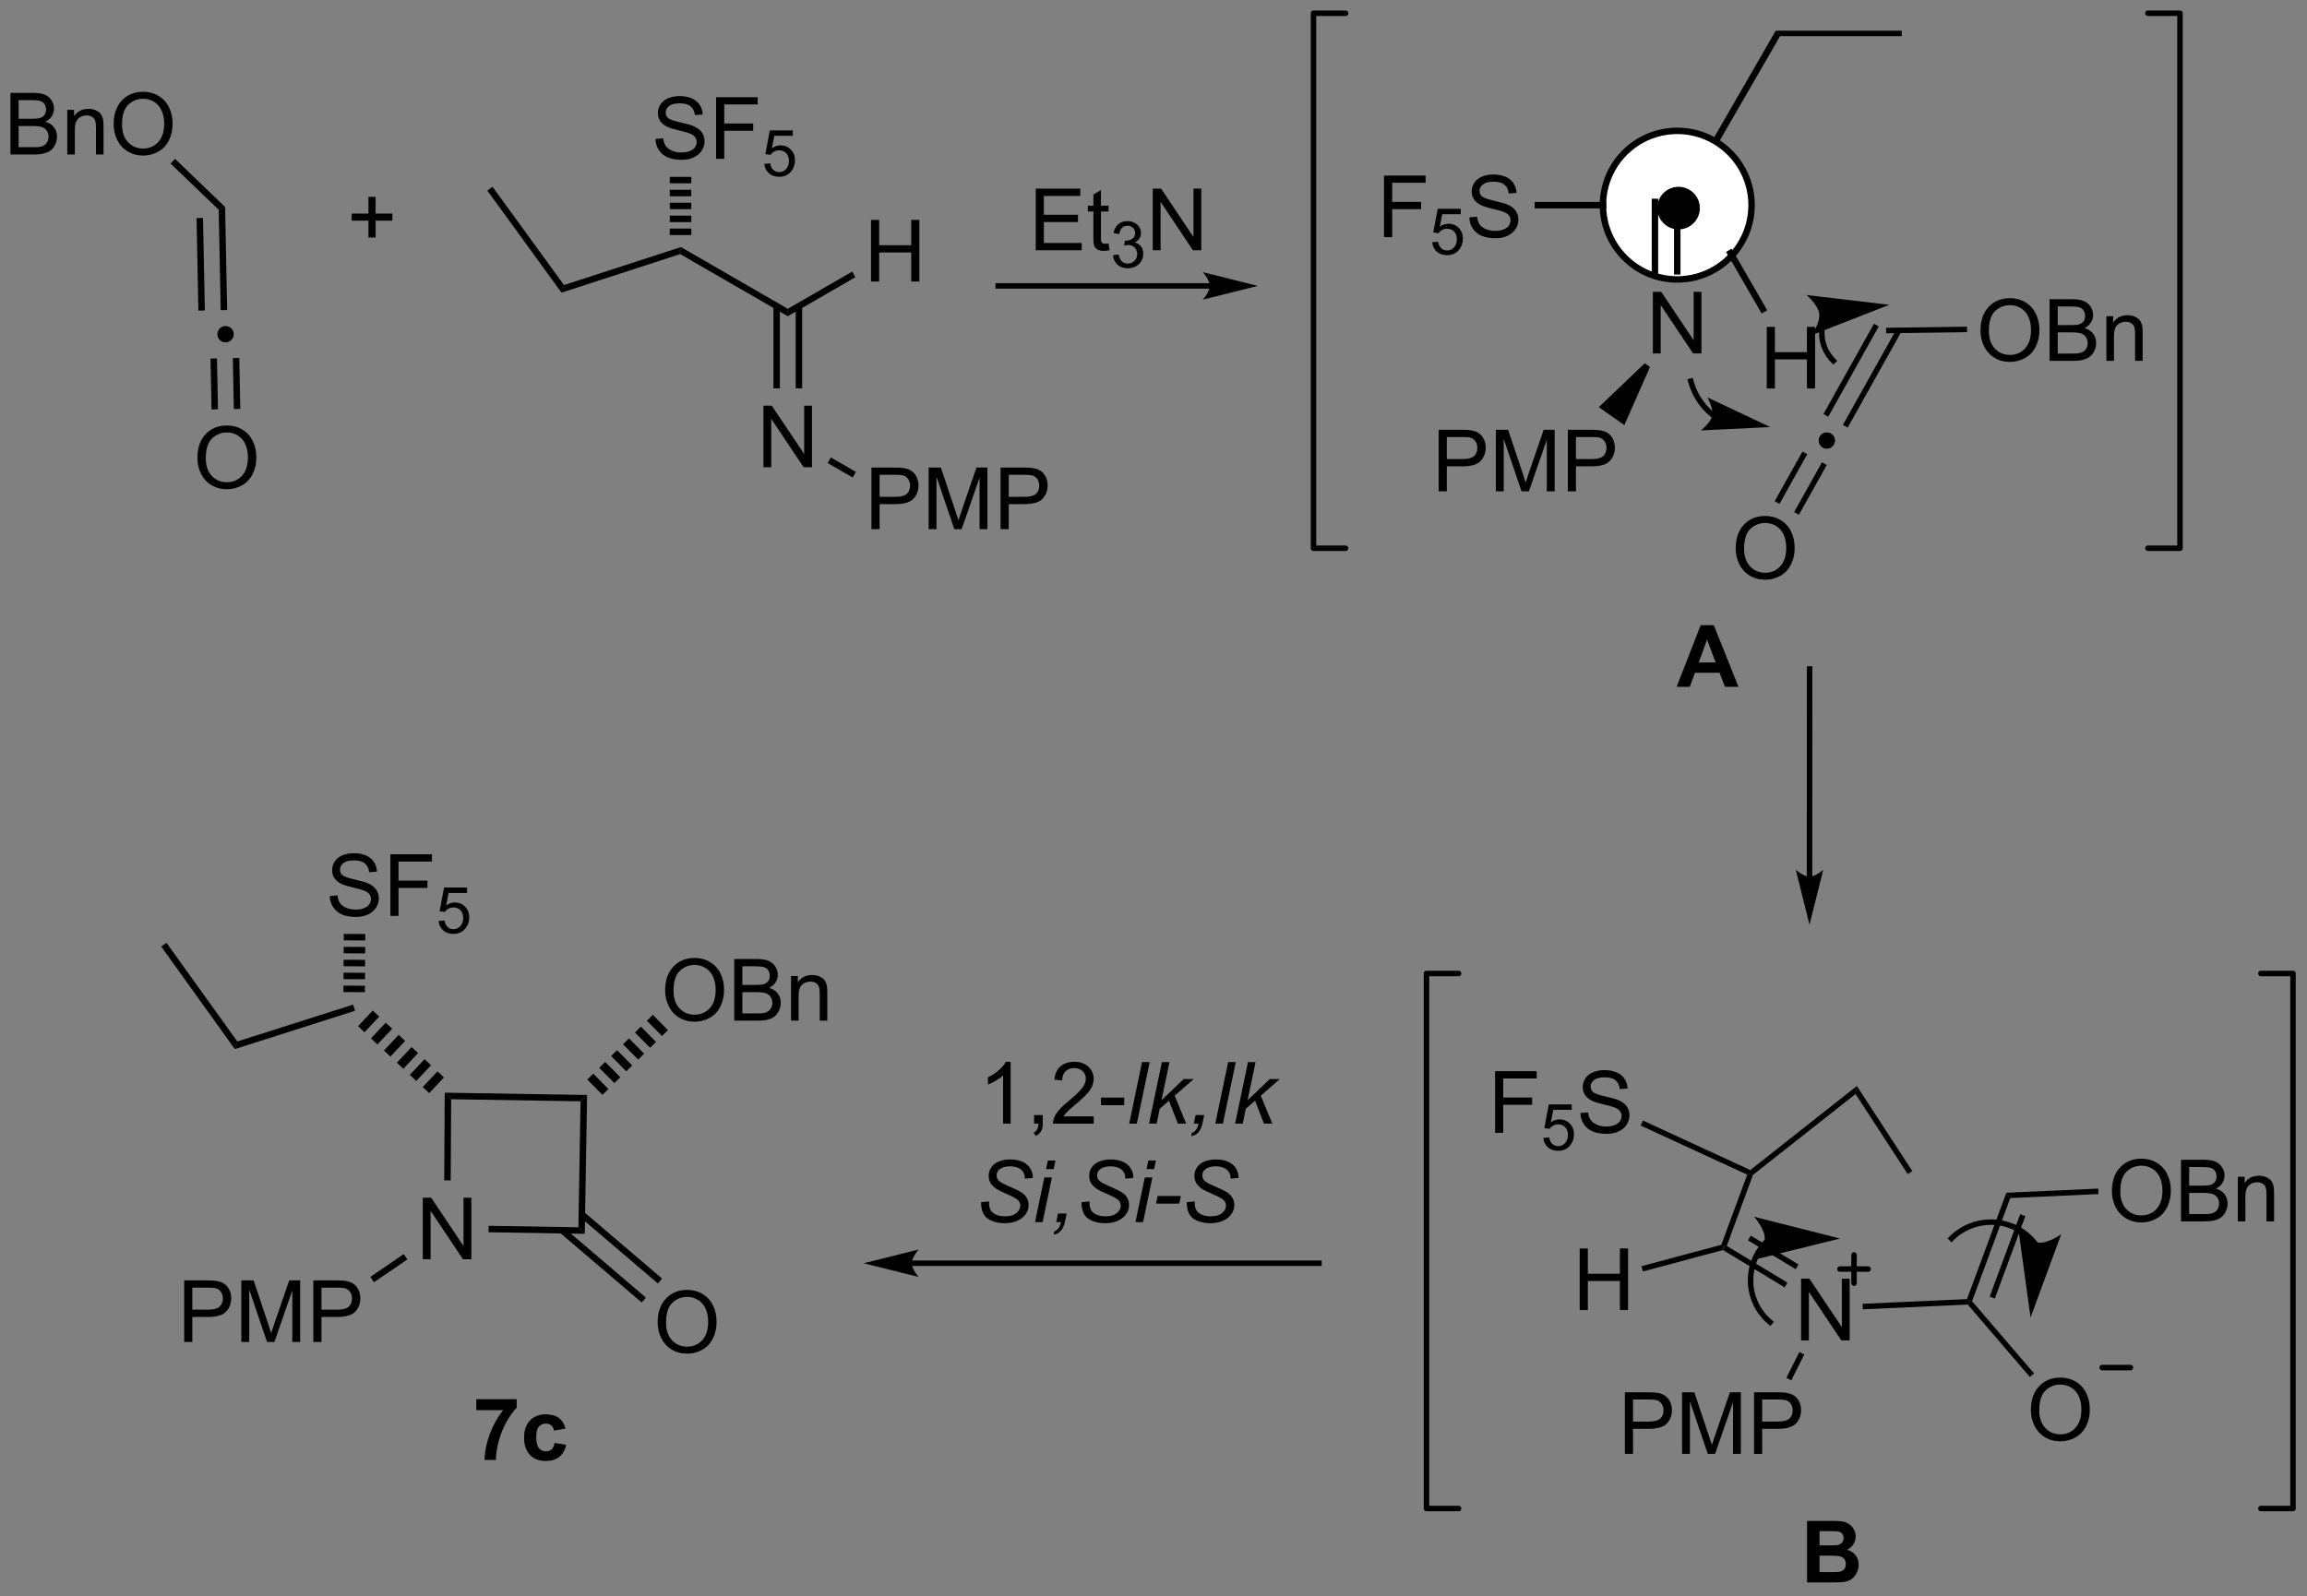 <?xml version="1.0" encoding="UTF-8"?>
<!DOCTYPE svg PUBLIC '-//W3C//DTD SVG 1.0//EN'
          'http://www.w3.org/TR/2001/REC-SVG-20010904/DTD/svg10.dtd'>
<svg stroke-dasharray="none" shape-rendering="auto" xmlns="http://www.w3.org/2000/svg" font-family="'Dialog'" text-rendering="auto" width="588" fill-opacity="1" color-interpolation="auto" color-rendering="auto" preserveAspectRatio="xMidYMid meet" font-size="12px" viewBox="0 0 588 407" fill="black" xmlns:xlink="http://www.w3.org/1999/xlink" stroke="black" image-rendering="auto" stroke-miterlimit="10" stroke-linecap="square" stroke-linejoin="miter" font-style="normal" stroke-width="1" height="407" stroke-dashoffset="0" font-weight="normal" stroke-opacity="1"
><rect x="0" y="0" width="588" height="407" fill="#808080" stroke="none"/><!--Generated by the Batik Graphics2D SVG Generator--><defs id="genericDefs"
  /><g
  ><defs id="defs1"
    ><clipPath clipPathUnits="userSpaceOnUse" id="clipPath1"
      ><path d="M2.109 0.633 L222.527 0.633 L222.527 152.921 L2.109 152.921 L2.109 0.633 Z"
      /></clipPath
      ><clipPath clipPathUnits="userSpaceOnUse" id="clipPath2"
      ><path d="M27.489 125.018 L27.489 273.072 L241.778 273.072 L241.778 125.018 Z"
      /></clipPath
    ></defs
    ><g transform="scale(2.667,2.667) translate(-2.109,-0.633) matrix(1.029,0,0,1.029,-26.166,-127.96)"
    ><path d="M194.75 249.488 L194.75 243.761 L195.528 243.761 L198.536 248.256 L198.536 243.761 L199.263 243.761 L199.263 249.488 L198.484 249.488 L195.476 244.988 L195.476 249.488 L194.75 249.488 Z" stroke="none" clip-path="url(#clipPath2)"
    /></g
    ><g transform="matrix(2.743,0,0,2.743,-75.4,-342.915)"
    ><path d="M223.724 235.746 Q223.724 234.319 224.489 233.514 Q225.255 232.707 226.466 232.707 Q227.257 232.707 227.893 233.087 Q228.531 233.465 228.864 234.142 Q229.2 234.819 229.2 235.678 Q229.2 236.551 228.849 237.238 Q228.497 237.926 227.851 238.28 Q227.208 238.634 226.461 238.634 Q225.653 238.634 225.015 238.243 Q224.38 237.85 224.052 237.176 Q223.724 236.499 223.724 235.746 ZM224.505 235.756 Q224.505 236.793 225.06 237.389 Q225.617 237.983 226.458 237.983 Q227.312 237.983 227.864 237.381 Q228.419 236.78 228.419 235.676 Q228.419 234.975 228.182 234.454 Q227.945 233.934 227.489 233.647 Q227.036 233.358 226.468 233.358 Q225.664 233.358 225.083 233.913 Q224.505 234.465 224.505 235.756 ZM230.144 238.535 L230.144 232.809 L232.293 232.809 Q232.949 232.809 233.345 232.983 Q233.743 233.155 233.967 233.517 Q234.191 233.879 234.191 234.272 Q234.191 234.639 233.991 234.965 Q233.793 235.288 233.392 235.488 Q233.91 235.639 234.189 236.006 Q234.47 236.374 234.47 236.874 Q234.47 237.277 234.298 237.624 Q234.129 237.967 233.879 238.155 Q233.629 238.342 233.251 238.439 Q232.876 238.535 232.329 238.535 L230.144 238.535 ZM230.902 235.215 L232.142 235.215 Q232.644 235.215 232.863 235.147 Q233.152 235.061 233.298 234.863 Q233.446 234.663 233.446 234.363 Q233.446 234.077 233.308 233.861 Q233.173 233.644 232.918 233.564 Q232.665 233.483 232.048 233.483 L230.902 233.483 L230.902 235.215 ZM230.902 237.858 L232.329 237.858 Q232.696 237.858 232.845 237.832 Q233.105 237.785 233.28 237.676 Q233.457 237.566 233.569 237.358 Q233.683 237.147 233.683 236.874 Q233.683 236.553 233.519 236.319 Q233.355 236.082 233.064 235.986 Q232.774 235.889 232.227 235.889 L230.902 235.889 L230.902 237.858 ZM235.423 238.535 L235.423 234.387 L236.056 234.387 L236.056 234.975 Q236.511 234.293 237.376 234.293 Q237.751 234.293 238.064 234.428 Q238.379 234.561 238.535 234.78 Q238.691 234.999 238.754 235.301 Q238.793 235.496 238.793 235.983 L238.793 238.535 L238.089 238.535 L238.089 236.012 Q238.089 235.582 238.006 235.368 Q237.925 235.155 237.717 235.03 Q237.509 234.902 237.227 234.902 Q236.777 234.902 236.452 235.189 Q236.126 235.473 236.126 236.269 L236.126 238.535 L235.423 238.535 Z" stroke="none" clip-path="url(#clipPath2)"
    /></g
    ><g transform="matrix(2.743,0,0,2.743,-75.4,-342.915)"
    ><path d="M216.194 256.091 Q216.194 254.664 216.959 253.859 Q217.725 253.052 218.936 253.052 Q219.727 253.052 220.363 253.432 Q221.001 253.81 221.334 254.487 Q221.67 255.164 221.67 256.023 Q221.67 256.895 221.319 257.583 Q220.967 258.27 220.321 258.625 Q219.678 258.979 218.931 258.979 Q218.123 258.979 217.485 258.588 Q216.85 258.195 216.522 257.52 Q216.194 256.843 216.194 256.091 ZM216.975 256.101 Q216.975 257.138 217.53 257.734 Q218.087 258.328 218.928 258.328 Q219.782 258.328 220.334 257.726 Q220.889 257.125 220.889 256.02 Q220.889 255.32 220.652 254.799 Q220.415 254.278 219.959 253.992 Q219.506 253.703 218.938 253.703 Q218.134 253.703 217.553 254.257 Q216.975 254.81 216.975 256.101 Z" stroke="none" clip-path="url(#clipPath2)"
    /></g
    ><g transform="matrix(2.743,0,0,2.743,-75.4,-342.915)"
    ><path d="M166.41 230.302 L166.41 224.575 L170.274 224.575 L170.274 225.25 L167.167 225.25 L167.167 227.023 L169.855 227.023 L169.855 227.7 L167.167 227.7 L167.167 230.302 L166.41 230.302 Z" stroke="none" clip-path="url(#clipPath2)"
    /></g
    ><g transform="matrix(2.743,0,0,2.743,-75.4,-342.915)"
    ><path d="M170.89 230.777 L171.443 230.73 Q171.505 231.134 171.728 231.337 Q171.953 231.541 172.269 231.541 Q172.65 231.541 172.914 231.254 Q173.177 230.966 173.177 230.492 Q173.177 230.041 172.923 229.781 Q172.671 229.519 172.261 229.519 Q172.005 229.519 171.8 229.636 Q171.595 229.751 171.478 229.935 L170.984 229.871 L171.4 227.666 L173.535 227.666 L173.535 228.169 L171.822 228.169 L171.589 229.324 Q171.976 229.054 172.402 229.054 Q172.964 229.054 173.351 229.445 Q173.738 229.833 173.738 230.445 Q173.738 231.029 173.398 231.453 Q172.984 231.976 172.269 231.976 Q171.683 231.976 171.312 231.648 Q170.943 231.318 170.89 230.777 Z" stroke="none" clip-path="url(#clipPath2)"
    /></g
    ><g transform="matrix(2.743,0,0,2.743,-75.4,-342.915)"
    ><path d="M174.337 228.461 L175.053 228.398 Q175.102 228.828 175.287 229.104 Q175.475 229.38 175.865 229.549 Q176.256 229.719 176.743 229.719 Q177.178 229.719 177.508 229.591 Q177.842 229.461 178.003 229.237 Q178.165 229.013 178.165 228.747 Q178.165 228.476 178.008 228.276 Q177.852 228.075 177.493 227.937 Q177.263 227.849 176.475 227.659 Q175.685 227.469 175.368 227.302 Q174.959 227.086 174.756 226.768 Q174.555 226.45 174.555 226.054 Q174.555 225.622 174.8 225.244 Q175.047 224.867 175.519 224.672 Q175.993 224.476 176.571 224.476 Q177.209 224.476 177.693 224.682 Q178.18 224.888 178.441 225.286 Q178.704 225.685 178.725 226.187 L177.998 226.242 Q177.938 225.7 177.6 225.424 Q177.263 225.146 176.602 225.146 Q175.915 225.146 175.6 225.398 Q175.287 225.648 175.287 226.005 Q175.287 226.312 175.508 226.513 Q175.727 226.711 176.652 226.922 Q177.576 227.13 177.92 227.286 Q178.42 227.515 178.657 227.869 Q178.896 228.224 178.896 228.685 Q178.896 229.14 178.633 229.547 Q178.373 229.95 177.881 230.177 Q177.391 230.401 176.779 230.401 Q176 230.401 175.475 230.174 Q174.951 229.945 174.652 229.492 Q174.352 229.036 174.337 228.461 Z" stroke="none" clip-path="url(#clipPath2)"
    /></g
    ><g transform="matrix(2.743,0,0,2.743,-75.4,-342.915)"
    ><path d="M178.47 260.145 L178.47 254.419 L180.631 254.419 Q181.202 254.419 181.501 254.473 Q181.923 254.544 182.207 254.742 Q182.494 254.937 182.668 255.294 Q182.843 255.648 182.843 256.075 Q182.843 256.804 182.376 257.312 Q181.913 257.817 180.697 257.817 L179.228 257.817 L179.228 260.145 L178.47 260.145 ZM179.228 257.14 L180.71 257.14 Q181.444 257.14 181.751 256.867 Q182.061 256.593 182.061 256.098 Q182.061 255.739 181.879 255.484 Q181.697 255.226 181.4 255.145 Q181.21 255.093 180.694 255.093 L179.228 255.093 L179.228 257.14 ZM183.783 260.145 L183.783 254.419 L184.923 254.419 L186.28 258.473 Q186.468 259.038 186.553 259.32 Q186.65 259.007 186.858 258.403 L188.228 254.419 L189.249 254.419 L189.249 260.145 L188.517 260.145 L188.517 255.351 L186.853 260.145 L186.171 260.145 L184.514 255.27 L184.514 260.145 L183.783 260.145 ZM190.47 260.145 L190.47 254.419 L192.631 254.419 Q193.202 254.419 193.501 254.473 Q193.923 254.544 194.207 254.742 Q194.494 254.937 194.668 255.294 Q194.843 255.648 194.843 256.075 Q194.843 256.804 194.376 257.312 Q193.913 257.817 192.697 257.817 L191.228 257.817 L191.228 260.145 L190.47 260.145 ZM191.228 257.14 L192.71 257.14 Q193.444 257.14 193.751 256.867 Q194.061 256.593 194.061 256.098 Q194.061 255.739 193.879 255.484 Q193.697 255.226 193.4 255.145 Q193.21 255.093 192.694 255.093 L191.228 255.093 L191.228 257.14 Z" stroke="none" clip-path="url(#clipPath2)"
    /></g
    ><g transform="matrix(2.743,0,0,2.743,-75.4,-342.915)"
    ><path d="M200.581 246.707 L200.558 246.197 L210.259 245.758 L210.44 246.005 L210.327 246.266 Z" stroke="none" clip-path="url(#clipPath2)"
    /></g
    ><g transform="matrix(2.743,0,0,2.743,-75.4,-342.915)"
    ><path d="M193.578 244.232 L193.314 244.669 L187.584 241.199 L187.624 240.924 L187.936 240.815 ZM194.602 242.542 L190.175 239.861 L189.911 240.297 L194.338 242.978 Z" stroke="none" clip-path="url(#clipPath2)"
    /></g
    ><g transform="matrix(2.743,0,0,2.743,-75.4,-342.915)"
    ><path d="M194.684 250.677 L195.139 250.906 L193.929 253.31 L193.474 253.08 Z" stroke="none" clip-path="url(#clipPath2)"
    /></g
    ><g transform="matrix(2.743,0,0,2.743,-75.4,-342.915)"
    ><path d="M210.731 245.953 L210.44 246.005 L210.259 245.758 L213.917 235.873 L214.278 236.367 ZM212.846 245.705 L215.679 238.047 L215.201 237.87 L212.367 245.528 Z" stroke="none" clip-path="url(#clipPath2)"
    /></g
    ><g transform="matrix(2.743,0,0,2.743,-75.4,-342.915)"
    ><path d="M210.327 246.266 L210.44 246.005 L210.731 245.953 L216.489 252.666 L216.102 252.999 Z" stroke="none" clip-path="url(#clipPath2)"
    /></g
    ><g transform="matrix(2.743,0,0,2.743,-75.4,-342.915)"
    ><path d="M187.936 240.815 L187.624 240.924 L187.43 240.712 L189.838 234.194 L190.159 234.061 L190.374 234.216 Z" stroke="none" clip-path="url(#clipPath2)"
    /></g
    ><g transform="matrix(2.743,0,0,2.743,-75.4,-342.915)"
    ><path d="M214.278 236.367 L213.917 235.873 L222.459 235.486 L222.482 235.996 Z" stroke="none" clip-path="url(#clipPath2)"
    /></g
    ><g transform="matrix(2.743,0,0,2.743,-75.4,-342.915)"
    ><path d="M190.374 234.216 L190.159 234.061 L190.124 233.763 L200.026 225.95 L199.903 226.697 Z" stroke="none" clip-path="url(#clipPath2)"
    /></g
    ><g transform="matrix(2.743,0,0,2.743,-75.4,-342.915)"
    ><path d="M190.124 233.763 L190.159 234.061 L189.838 234.194 L179.936 229.627 L180.149 229.164 Z" stroke="none" clip-path="url(#clipPath2)"
    /></g
    ><g transform="matrix(2.743,0,0,2.743,-75.4,-342.915)"
    ><path d="M199.903 226.697 L200.026 225.95 L205.178 233.861 L204.75 234.139 Z" stroke="none" clip-path="url(#clipPath2)"
    /></g
    ><g stroke-width="0.51" transform="matrix(2.743,0,0,2.743,-75.4,-342.915)" stroke-linejoin="round" stroke-linecap="round"
    ><path fill="none" d="M222.819 252.124 L225.444 252.124" clip-path="url(#clipPath2)"
    /></g
    ><g stroke-width="0.51" transform="matrix(2.743,0,0,2.743,-75.4,-342.915)" stroke-linejoin="round" stroke-linecap="round"
    ><path fill="none" d="M198.451 242.964 L201.076 242.964 M199.763 241.652 L199.763 244.277" clip-path="url(#clipPath2)"
    /></g
    ><g transform="matrix(2.743,0,0,2.743,-75.4,-342.915)"
    ><path d="M174.273 246.778 L174.273 241.051 L175.03 241.051 L175.03 243.403 L178.007 243.403 L178.007 241.051 L178.765 241.051 L178.765 246.778 L178.007 246.778 L178.007 244.077 L175.03 244.077 L175.03 246.778 L174.273 246.778 Z" stroke="none" clip-path="url(#clipPath2)"
    /></g
    ><g transform="matrix(2.743,0,0,2.743,-75.4,-342.915)"
    ><path d="M187.43 240.712 L187.624 240.924 L187.584 241.199 L180.143 243.193 L180.011 242.7 Z" stroke="none" clip-path="url(#clipPath2)"
    /></g
    ><g transform="matrix(2.743,0,0,2.743,-75.4,-342.915)"
    ><path d="M217.079 240.854 L217.078 240.852 C217.067 240.834 217.055 240.816 217.042 240.797 C216.842 240.494 216.61 240.208 216.344 239.942 C215.282 238.88 213.888 238.346 212.491 238.346 C211.094 238.346 209.7 238.88 208.638 239.942 L208.458 240.122 L208.819 240.483 L208.999 240.303 C209.965 239.337 211.23 238.856 212.491 238.856 C213.753 238.856 215.017 239.337 215.983 240.303 C216.225 240.544 216.435 240.804 216.616 241.078 C216.627 241.095 216.639 241.112 216.65 241.129 L216.651 241.132 L216.79 241.346 L217.218 241.068 L217.079 240.854 ZM216.164 247.467 L219.014 239.729 C219.014 239.729 217.788 240.602 216.918 240.508 C216.048 240.414 215.037 239.298 215.037 239.298 Z" stroke="none" clip-path="url(#clipPath2)"
    /></g
    ><g transform="matrix(2.743,0,0,2.743,-75.4,-342.915)"
    ><path d="M191.821 239.912 L191.82 239.913 L191.816 239.917 L191.803 239.927 C191.769 239.956 191.735 239.985 191.702 240.014 C191.635 240.073 191.569 240.134 191.505 240.197 C191.376 240.322 191.252 240.455 191.135 240.596 C190.192 241.72 189.792 243.123 189.912 244.482 C190.032 245.841 190.671 247.152 191.795 248.095 L191.991 248.258 L192.319 247.868 L192.123 247.704 C191.102 246.848 190.528 245.662 190.42 244.438 C190.312 243.213 190.67 241.945 191.525 240.924 C191.632 240.796 191.744 240.676 191.861 240.562 C191.919 240.506 191.978 240.451 192.039 240.397 C192.069 240.371 192.1 240.345 192.13 240.319 L192.143 240.309 L192.145 240.307 L192.145 240.307 L192.342 240.145 L192.018 239.751 L191.821 239.912 ZM198.469 240.13 L190.476 238.105 C190.476 238.105 191.472 239.233 191.469 240.108 C191.466 240.983 190.463 242.105 190.463 242.105 Z" stroke="none" clip-path="url(#clipPath2)"
    /></g
    ><g stroke-width="0.51" transform="matrix(2.743,0,0,2.743,-75.4,-342.915)" stroke-linejoin="round" stroke-linecap="round"
    ><path fill="none" d="M163.021 215.495 L160.037 215.495 L160.037 265.224 L163.021 265.224" clip-path="url(#clipPath2)"
    /></g
    ><g stroke-width="0.51" transform="matrix(2.743,0,0,2.743,-75.4,-342.915)" stroke-linejoin="round" stroke-linecap="round"
    ><path fill="none" d="M237.567 265.224 L240.551 265.224 L240.551 215.495 L237.567 215.495" clip-path="url(#clipPath2)"
    /></g
    ><g transform="matrix(2.743,0,0,2.743,-75.4,-342.915)"
    ><path d="M112.21 242.681 L150.047 242.681 L150.302 242.681 L150.302 242.171 L150.047 242.171 L112.21 242.171 L111.955 242.171 L111.955 242.681 L112.21 242.681 ZM107.746 242.426 L112.848 243.702 C112.848 243.702 112.21 242.984 112.21 242.426 C112.21 241.868 112.848 241.15 112.848 241.15 Z" stroke="none" clip-path="url(#clipPath2)"
    /></g
    ><g transform="matrix(2.743,0,0,2.743,-75.4,-342.915)"
    ><path d="M66.773 242.059 L66.773 236.333 L67.552 236.333 L70.56 240.827 L70.56 236.333 L71.286 236.333 L71.286 242.059 L70.508 242.059 L67.5 237.559 L67.5 242.059 L66.773 242.059 Z" stroke="none" clip-path="url(#clipPath2)"
    /></g
    ><g transform="matrix(2.743,0,0,2.743,-75.4,-342.915)"
    ><path d="M68.812 226.572 L69.408 227.181 L69.365 234.727 L68.765 234.723 Z" stroke="none" clip-path="url(#clipPath2)"
    /></g
    ><g transform="matrix(2.743,0,0,2.743,-75.4,-342.915)"
    ><path d="M44.602 249.747 L44.602 244.02 L46.763 244.02 Q47.334 244.02 47.633 244.075 Q48.055 244.145 48.339 244.343 Q48.625 244.538 48.8 244.895 Q48.974 245.249 48.974 245.676 Q48.974 246.405 48.508 246.913 Q48.045 247.418 46.828 247.418 L45.36 247.418 L45.36 249.747 L44.602 249.747 ZM45.36 246.741 L46.842 246.741 Q47.576 246.741 47.883 246.468 Q48.193 246.195 48.193 245.7 Q48.193 245.34 48.011 245.085 Q47.828 244.827 47.532 244.747 Q47.342 244.695 46.826 244.695 L45.36 244.695 L45.36 246.741 ZM49.914 249.747 L49.914 244.02 L51.055 244.02 L52.412 248.075 Q52.599 248.64 52.685 248.921 Q52.782 248.609 52.99 248.004 L54.36 244.02 L55.381 244.02 L55.381 249.747 L54.649 249.747 L54.649 244.952 L52.985 249.747 L52.303 249.747 L50.646 244.872 L50.646 249.747 L49.914 249.747 ZM56.602 249.747 L56.602 244.02 L58.763 244.02 Q59.334 244.02 59.633 244.075 Q60.055 244.145 60.339 244.343 Q60.625 244.538 60.8 244.895 Q60.974 245.249 60.974 245.676 Q60.974 246.405 60.508 246.913 Q60.045 247.418 58.828 247.418 L57.36 247.418 L57.36 249.747 L56.602 249.747 ZM57.36 246.741 L58.842 246.741 Q59.576 246.741 59.883 246.468 Q60.193 246.195 60.193 245.7 Q60.193 245.34 60.011 245.085 Q59.828 244.827 59.532 244.747 Q59.342 244.695 58.826 244.695 L57.36 244.695 L57.36 246.741 Z" stroke="none" clip-path="url(#clipPath2)"
    /></g
    ><g transform="matrix(2.743,0,0,2.743,-75.4,-342.915)"
    ><path d="M65.004 241.576 L65.342 242.072 L62.236 244.193 L61.897 243.698 Z" stroke="none" clip-path="url(#clipPath2)"
    /></g
    ><g transform="matrix(2.743,0,0,2.743,-75.4,-342.915)"
    ><path d="M58.128 208.299 L58.844 208.237 Q58.894 208.667 59.079 208.943 Q59.266 209.219 59.657 209.388 Q60.047 209.557 60.534 209.557 Q60.969 209.557 61.3 209.43 Q61.633 209.299 61.795 209.075 Q61.956 208.851 61.956 208.586 Q61.956 208.315 61.8 208.114 Q61.644 207.914 61.284 207.776 Q61.055 207.687 60.266 207.497 Q59.477 207.307 59.159 207.141 Q58.751 206.924 58.547 206.607 Q58.347 206.289 58.347 205.893 Q58.347 205.461 58.592 205.083 Q58.839 204.706 59.31 204.51 Q59.784 204.315 60.362 204.315 Q61.001 204.315 61.485 204.521 Q61.972 204.726 62.232 205.125 Q62.495 205.523 62.516 206.026 L61.79 206.081 Q61.73 205.539 61.391 205.263 Q61.055 204.984 60.394 204.984 Q59.706 204.984 59.391 205.237 Q59.079 205.487 59.079 205.844 Q59.079 206.151 59.3 206.351 Q59.519 206.549 60.443 206.76 Q61.368 206.969 61.712 207.125 Q62.212 207.354 62.449 207.708 Q62.688 208.062 62.688 208.523 Q62.688 208.979 62.425 209.385 Q62.165 209.789 61.672 210.016 Q61.183 210.239 60.571 210.239 Q59.792 210.239 59.266 210.013 Q58.743 209.784 58.443 209.331 Q58.144 208.875 58.128 208.299 ZM63.761 210.141 L63.761 204.414 L67.626 204.414 L67.626 205.088 L64.519 205.088 L64.519 206.862 L67.206 206.862 L67.206 207.539 L64.519 207.539 L64.519 210.141 L63.761 210.141 Z" stroke="none" clip-path="url(#clipPath2)"
    /></g
    ><g transform="matrix(2.743,0,0,2.743,-75.4,-342.915)"
    ><path d="M68.241 210.615 L68.794 210.569 Q68.857 210.973 69.079 211.176 Q69.304 211.379 69.62 211.379 Q70.001 211.379 70.265 211.092 Q70.528 210.805 70.528 210.33 Q70.528 209.879 70.275 209.619 Q70.023 209.358 69.612 209.358 Q69.357 209.358 69.152 209.475 Q68.947 209.59 68.829 209.774 L68.335 209.709 L68.751 207.504 L70.886 207.504 L70.886 208.008 L69.173 208.008 L68.941 209.162 Q69.327 208.893 69.753 208.893 Q70.316 208.893 70.702 209.284 Q71.089 209.672 71.089 210.284 Q71.089 210.867 70.749 211.291 Q70.335 211.815 69.62 211.815 Q69.034 211.815 68.663 211.487 Q68.294 211.156 68.241 210.615 Z" stroke="none" clip-path="url(#clipPath2)"
    /></g
    ><g transform="matrix(2.743,0,0,2.743,-75.4,-342.915)"
    ><path d="M59.398 217.222 L59.401 216.622 L61.401 216.633 L61.398 217.234 ZM59.405 216.021 L59.408 215.42 L61.408 215.432 L61.405 216.032 ZM59.412 214.819 L59.415 214.218 L61.415 214.23 L61.412 214.831 ZM59.419 213.618 L59.422 213.017 L61.422 213.028 L61.419 213.629 ZM59.426 212.416 L59.429 211.815 L61.429 211.827 L61.426 212.427 Z" stroke="none" clip-path="url(#clipPath2)"
    /></g
    ><g transform="matrix(2.743,0,0,2.743,-75.4,-342.915)"
    ><path d="M42.469 212.992 L42.957 212.642 L49.54 221.815 L49.307 222.519 Z" stroke="none" clip-path="url(#clipPath2)"
    /></g
    ><g transform="matrix(2.743,0,0,2.743,-75.4,-342.915)"
    ><path d="M49.307 222.519 L49.54 221.815 L60.298 218.388 L60.481 218.96 Z" stroke="none" clip-path="url(#clipPath2)"
    /></g
    ><g transform="matrix(2.743,0,0,2.743,-75.4,-342.915)"
    ><path d="M67.372 226.614 L66.771 226.049 L68.141 224.592 L68.742 225.158 ZM66.169 225.483 L65.568 224.918 L66.938 223.461 L67.54 224.026 ZM64.967 224.352 L64.365 223.786 L65.736 222.33 L66.337 222.895 ZM63.764 223.221 L63.163 222.655 L64.533 221.198 L65.134 221.764 ZM62.561 222.09 L61.96 221.524 L63.33 220.067 L63.932 220.633 ZM61.359 220.958 L60.757 220.393 L62.128 218.936 L62.729 219.502 Z" stroke="none" clip-path="url(#clipPath2)"
    /></g
    ><g transform="matrix(2.743,0,0,2.743,-75.4,-342.915)"
    ><path d="M81.432 227.377 L82.042 226.787 L81.823 239.693 L81.233 239.084 Z" stroke="none" clip-path="url(#clipPath2)"
    /></g
    ><g transform="matrix(2.743,0,0,2.743,-75.4,-342.915)"
    ><path d="M88.596 247.942 Q88.596 246.515 89.362 245.711 Q90.127 244.903 91.338 244.903 Q92.13 244.903 92.765 245.284 Q93.403 245.661 93.737 246.338 Q94.073 247.015 94.073 247.875 Q94.073 248.747 93.721 249.435 Q93.369 250.122 92.724 250.476 Q92.08 250.83 91.333 250.83 Q90.526 250.83 89.888 250.44 Q89.252 250.047 88.924 249.372 Q88.596 248.695 88.596 247.942 ZM89.377 247.953 Q89.377 248.989 89.932 249.586 Q90.489 250.179 91.33 250.179 Q92.184 250.179 92.737 249.578 Q93.291 248.976 93.291 247.872 Q93.291 247.172 93.054 246.651 Q92.817 246.13 92.362 245.843 Q91.908 245.554 91.341 245.554 Q90.536 245.554 89.955 246.109 Q89.377 246.661 89.377 247.953 Z" stroke="none" clip-path="url(#clipPath2)"
    /></g
    ><g transform="matrix(2.743,0,0,2.743,-75.4,-342.915)"
    ><path d="M79.512 239.587 L87.114 246.075 L87.503 245.619 L79.901 239.131 ZM81.359 238.113 L88.62 244.31 L89.01 243.854 L81.748 237.657 Z" stroke="none" clip-path="url(#clipPath2)"
    /></g
    ><g transform="matrix(2.743,0,0,2.743,-75.4,-342.915)"
    ><path d="M89.291 217.09 Q89.291 215.663 90.057 214.858 Q90.822 214.051 92.033 214.051 Q92.825 214.051 93.46 214.431 Q94.098 214.808 94.432 215.486 Q94.768 216.163 94.768 217.022 Q94.768 217.894 94.416 218.582 Q94.065 219.269 93.419 219.624 Q92.775 219.978 92.028 219.978 Q91.221 219.978 90.583 219.587 Q89.947 219.194 89.619 218.519 Q89.291 217.842 89.291 217.09 ZM90.072 217.1 Q90.072 218.137 90.627 218.733 Q91.184 219.327 92.025 219.327 Q92.88 219.327 93.432 218.725 Q93.986 218.124 93.986 217.019 Q93.986 216.319 93.749 215.798 Q93.513 215.277 93.057 214.991 Q92.604 214.702 92.036 214.702 Q91.231 214.702 90.65 215.256 Q90.072 215.808 90.072 217.1 ZM95.712 219.879 L95.712 214.152 L97.86 214.152 Q98.516 214.152 98.912 214.327 Q99.311 214.499 99.535 214.861 Q99.759 215.222 99.759 215.616 Q99.759 215.983 99.558 216.308 Q99.36 216.631 98.959 216.832 Q99.477 216.983 99.756 217.35 Q100.037 217.717 100.037 218.217 Q100.037 218.621 99.865 218.967 Q99.696 219.311 99.446 219.499 Q99.196 219.686 98.819 219.782 Q98.444 219.879 97.897 219.879 L95.712 219.879 ZM96.469 216.558 L97.709 216.558 Q98.212 216.558 98.43 216.491 Q98.719 216.405 98.865 216.207 Q99.014 216.006 99.014 215.707 Q99.014 215.42 98.876 215.204 Q98.74 214.988 98.485 214.907 Q98.233 214.827 97.615 214.827 L96.469 214.827 L96.469 216.558 ZM96.469 219.202 L97.897 219.202 Q98.264 219.202 98.412 219.176 Q98.673 219.129 98.847 219.019 Q99.024 218.91 99.136 218.702 Q99.251 218.491 99.251 218.217 Q99.251 217.897 99.087 217.663 Q98.923 217.426 98.631 217.329 Q98.342 217.233 97.795 217.233 L96.469 217.233 L96.469 219.202 ZM100.99 219.879 L100.99 215.73 L101.623 215.73 L101.623 216.319 Q102.079 215.637 102.944 215.637 Q103.319 215.637 103.631 215.772 Q103.946 215.905 104.102 216.124 Q104.259 216.342 104.321 216.644 Q104.36 216.84 104.36 217.327 L104.36 219.879 L103.657 219.879 L103.657 217.355 Q103.657 216.926 103.574 216.712 Q103.493 216.499 103.285 216.374 Q103.076 216.246 102.795 216.246 Q102.344 216.246 102.019 216.532 Q101.694 216.816 101.694 217.613 L101.694 219.879 L100.99 219.879 Z" stroke="none" clip-path="url(#clipPath2)"
    /></g
    ><g transform="matrix(2.743,0,0,2.743,-75.4,-342.915)"
    ><path d="M82.042 226.787 L81.432 227.377 L69.408 227.181 L68.812 226.572 Z" stroke="none" clip-path="url(#clipPath2)"
    /></g
    ><g transform="matrix(2.743,0,0,2.743,-75.4,-342.915)"
    ><path d="M82.061 225.355 L82.614 224.808 L84.021 226.23 L83.468 226.777 ZM83.167 224.261 L83.721 223.714 L85.127 225.136 L84.574 225.683 ZM84.273 223.167 L84.826 222.62 L86.233 224.042 L85.68 224.589 ZM85.38 222.073 L85.933 221.526 L87.339 222.948 L86.786 223.495 ZM86.486 220.979 L87.039 220.432 L88.445 221.854 L87.892 222.401 ZM87.592 219.885 L88.145 219.338 L89.551 220.76 L88.998 221.307 Z" stroke="none" clip-path="url(#clipPath2)"
    /></g
    ><g transform="matrix(2.743,0,0,2.743,-75.4,-342.915)"
    ><path d="M81.233 239.084 L81.823 239.693 L72.884 239.547 L72.894 238.947 Z" stroke="none" clip-path="url(#clipPath2)"
    /></g
    ><g transform="matrix(2.743,0,0,2.743,-75.4,-342.915)"
    ><path d="M71.744 256.082 L71.744 255.064 L75.497 255.064 L75.497 255.86 Q75.033 256.316 74.552 257.173 Q74.072 258.027 73.82 258.991 Q73.567 259.954 73.572 260.712 L72.513 260.712 Q72.541 259.524 73.002 258.29 Q73.466 257.056 74.239 256.082 L71.744 256.082 ZM80.045 257.79 L78.962 257.985 Q78.907 257.66 78.714 257.496 Q78.522 257.332 78.212 257.332 Q77.803 257.332 77.558 257.616 Q77.313 257.899 77.313 258.564 Q77.313 259.3 77.561 259.605 Q77.811 259.91 78.227 259.91 Q78.54 259.91 78.738 259.733 Q78.938 259.556 79.022 259.121 L80.1 259.306 Q79.93 260.048 79.454 260.428 Q78.977 260.806 78.178 260.806 Q77.266 260.806 76.725 260.233 Q76.186 259.657 76.186 258.642 Q76.186 257.613 76.727 257.043 Q77.272 256.47 78.196 256.47 Q78.954 256.47 79.402 256.795 Q79.85 257.121 80.045 257.79 Z" stroke="none" clip-path="url(#clipPath2)"
    /></g
    ><g transform="matrix(2.743,0,0,2.743,-75.4,-342.915)"
    ><path d="M121.397 229.454 L120.694 229.454 L120.694 224.972 Q120.438 225.215 120.027 225.457 Q119.615 225.699 119.287 225.821 L119.287 225.142 Q119.876 224.863 120.316 224.47 Q120.759 224.074 120.944 223.704 L121.397 223.704 L121.397 229.454 ZM123.575 229.454 L123.575 228.652 L124.377 228.652 L124.377 229.454 Q124.377 229.897 124.221 230.168 Q124.065 230.439 123.724 230.587 L123.528 230.288 Q123.752 230.189 123.856 229.999 Q123.963 229.811 123.974 229.454 L123.575 229.454 ZM129.115 228.777 L129.115 229.454 L125.329 229.454 Q125.321 229.199 125.412 228.965 Q125.555 228.579 125.873 228.204 Q126.194 227.829 126.795 227.337 Q127.727 226.571 128.055 226.124 Q128.384 225.676 128.384 225.277 Q128.384 224.861 128.084 224.574 Q127.787 224.285 127.305 224.285 Q126.798 224.285 126.493 224.59 Q126.188 224.894 126.186 225.434 L125.462 225.361 Q125.537 224.551 126.022 224.129 Q126.506 223.704 127.321 223.704 Q128.147 223.704 128.626 224.163 Q129.108 224.618 129.108 225.293 Q129.108 225.637 128.967 225.97 Q128.826 226.301 128.498 226.668 Q128.173 227.035 127.415 227.676 Q126.782 228.207 126.602 228.397 Q126.423 228.587 126.305 228.777 L129.115 228.777 ZM129.791 227.736 L129.791 227.027 L131.95 227.027 L131.95 227.736 L129.791 227.736 Z" stroke="none" clip-path="url(#clipPath2)"
    /></g
    ><g transform="matrix(2.743,0,0,2.743,-75.4,-342.915)"
    ><path d="M132.411 229.454 L133.606 223.728 L134.315 223.728 L133.119 229.454 L132.411 229.454 ZM134.251 229.454 L135.451 223.728 L136.154 223.728 L135.412 227.277 L137.475 225.306 L138.407 225.306 L136.639 226.853 L137.709 229.454 L136.936 229.454 L136.107 227.324 L135.248 228.066 L134.959 229.454 L134.251 229.454 ZM138.412 229.454 L138.579 228.652 L139.384 228.652 L139.24 229.353 Q139.107 229.983 138.826 230.275 Q138.548 230.569 138.17 230.611 L138.235 230.303 Q138.701 230.173 138.85 229.454 L138.412 229.454 ZM140.411 229.454 L141.606 223.728 L142.315 223.728 L141.119 229.454 L140.411 229.454 ZM142.251 229.454 L143.451 223.728 L144.154 223.728 L143.412 227.277 L145.475 225.306 L146.407 225.306 L144.639 226.853 L145.709 229.454 L144.936 229.454 L144.107 227.324 L143.248 228.066 L142.959 229.454 L142.251 229.454 Z" stroke="none" clip-path="url(#clipPath2)"
    /></g
    ><g transform="matrix(2.743,0,0,2.743,-75.4,-342.915)"
    ><path d="M118.645 236.753 L119.395 236.682 L119.388 236.88 Q119.388 237.214 119.539 237.49 Q119.692 237.763 120.044 237.914 Q120.395 238.065 120.88 238.065 Q121.567 238.065 121.929 237.766 Q122.291 237.464 122.291 237.076 Q122.291 236.807 122.099 236.583 Q121.903 236.365 121.034 235.99 Q120.356 235.698 120.112 235.542 Q119.724 235.287 119.539 234.99 Q119.356 234.69 119.356 234.307 Q119.356 233.865 119.599 233.511 Q119.841 233.154 120.307 232.966 Q120.776 232.779 121.362 232.779 Q122.06 232.779 122.539 233.013 Q123.02 233.248 123.237 233.638 Q123.455 234.029 123.455 234.386 Q123.455 234.419 123.45 234.503 L122.713 234.56 Q122.713 234.318 122.669 234.182 Q122.591 233.943 122.427 233.779 Q122.263 233.615 121.976 233.516 Q121.69 233.417 121.333 233.417 Q120.708 233.417 120.362 233.698 Q120.096 233.912 120.096 234.268 Q120.096 234.479 120.205 234.646 Q120.315 234.81 120.599 234.971 Q120.802 235.083 121.565 235.419 Q122.182 235.693 122.416 235.849 Q122.729 236.057 122.895 236.352 Q123.065 236.646 123.065 237.021 Q123.065 237.487 122.781 237.88 Q122.497 238.271 121.997 238.487 Q121.497 238.703 120.854 238.703 Q119.88 238.703 119.265 238.279 Q118.651 237.854 118.645 236.753 ZM124.69 233.677 L124.856 232.878 L125.56 232.878 L125.393 233.677 L124.69 233.677 ZM123.659 238.604 L124.526 234.456 L125.231 234.456 L124.364 238.604 L123.659 238.604 ZM125.631 238.604 L125.798 237.802 L126.603 237.802 L126.459 238.503 Q126.326 239.133 126.045 239.425 Q125.767 239.719 125.389 239.761 L125.454 239.453 Q125.92 239.323 126.069 238.604 L125.631 238.604 ZM127.981 236.753 L128.731 236.682 L128.724 236.88 Q128.724 237.214 128.875 237.49 Q129.028 237.763 129.38 237.914 Q129.731 238.065 130.216 238.065 Q130.903 238.065 131.265 237.766 Q131.627 237.464 131.627 237.076 Q131.627 236.807 131.435 236.583 Q131.239 236.365 130.369 235.99 Q129.692 235.698 129.448 235.542 Q129.06 235.287 128.875 234.99 Q128.692 234.69 128.692 234.307 Q128.692 233.865 128.935 233.511 Q129.177 233.154 129.643 232.966 Q130.112 232.779 130.698 232.779 Q131.395 232.779 131.875 233.013 Q132.356 233.248 132.573 233.638 Q132.791 234.029 132.791 234.386 Q132.791 234.419 132.786 234.503 L132.049 234.56 Q132.049 234.318 132.005 234.182 Q131.927 233.943 131.763 233.779 Q131.599 233.615 131.312 233.516 Q131.026 233.417 130.669 233.417 Q130.044 233.417 129.698 233.698 Q129.432 233.912 129.432 234.268 Q129.432 234.479 129.541 234.646 Q129.651 234.81 129.935 234.971 Q130.138 235.083 130.901 235.419 Q131.518 235.693 131.752 235.849 Q132.065 236.057 132.231 236.352 Q132.401 236.646 132.401 237.021 Q132.401 237.487 132.117 237.88 Q131.833 238.271 131.333 238.487 Q130.833 238.703 130.19 238.703 Q129.216 238.703 128.601 238.279 Q127.987 237.854 127.981 236.753 ZM134.026 233.677 L134.192 232.878 L134.895 232.878 L134.729 233.677 L134.026 233.677 ZM132.994 238.604 L133.862 234.456 L134.567 234.456 L133.7 238.604 L132.994 238.604 ZM134.905 236.886 L135.053 236.177 L137.209 236.177 L137.064 236.886 L134.905 236.886 ZM137.759 236.753 L138.509 236.682 L138.501 236.88 Q138.501 237.214 138.652 237.49 Q138.806 237.763 139.157 237.914 Q139.509 238.065 139.993 238.065 Q140.681 238.065 141.043 237.766 Q141.405 237.464 141.405 237.076 Q141.405 236.807 141.212 236.583 Q141.017 236.365 140.147 235.99 Q139.47 235.698 139.225 235.542 Q138.837 235.287 138.652 234.99 Q138.47 234.69 138.47 234.307 Q138.47 233.865 138.712 233.511 Q138.954 233.154 139.42 232.966 Q139.889 232.779 140.475 232.779 Q141.173 232.779 141.652 233.013 Q142.134 233.248 142.35 233.638 Q142.569 234.029 142.569 234.386 Q142.569 234.419 142.564 234.503 L141.827 234.56 Q141.827 234.318 141.782 234.182 Q141.704 233.943 141.54 233.779 Q141.376 233.615 141.089 233.516 Q140.803 233.417 140.446 233.417 Q139.821 233.417 139.475 233.698 Q139.209 233.912 139.209 234.268 Q139.209 234.479 139.319 234.646 Q139.428 234.81 139.712 234.971 Q139.915 235.083 140.678 235.419 Q141.295 235.693 141.53 235.849 Q141.842 236.057 142.009 236.352 Q142.178 236.646 142.178 237.021 Q142.178 237.487 141.894 237.88 Q141.61 238.271 141.11 238.487 Q140.61 238.703 139.967 238.703 Q138.993 238.703 138.379 238.279 Q137.764 237.854 137.759 236.753 Z" stroke="none" clip-path="url(#clipPath2)"
    /></g
    ><g transform="matrix(2.743,0,0,2.743,-75.4,-342.915)"
    ><path d="M195.399 266.373 L197.688 266.373 Q198.368 266.373 198.701 266.43 Q199.037 266.485 199.3 266.665 Q199.563 266.844 199.738 267.144 Q199.915 267.443 199.915 267.813 Q199.915 268.217 199.698 268.553 Q199.482 268.889 199.11 269.055 Q199.633 269.209 199.915 269.576 Q200.196 269.943 200.196 270.438 Q200.196 270.829 200.014 271.199 Q199.834 271.568 199.519 271.79 Q199.204 272.008 198.743 272.06 Q198.454 272.092 197.35 272.099 L195.399 272.099 L195.399 266.373 ZM196.555 267.326 L196.555 268.649 L197.313 268.649 Q197.99 268.649 198.154 268.631 Q198.451 268.594 198.62 268.425 Q198.79 268.256 198.79 267.977 Q198.79 267.712 198.644 267.547 Q198.498 267.381 198.209 267.344 Q198.037 267.326 197.219 267.326 L196.555 267.326 ZM196.555 269.602 L196.555 271.133 L197.626 271.133 Q198.251 271.133 198.42 271.099 Q198.678 271.053 198.839 270.87 Q199.001 270.688 199.001 270.383 Q199.001 270.125 198.876 269.946 Q198.751 269.766 198.514 269.685 Q198.279 269.602 197.49 269.602 L196.555 269.602 Z" stroke="none" clip-path="url(#clipPath2)"
    /></g
    ><g transform="matrix(2.743,0,0,2.743,-75.4,-342.915)"
    ><path d="M48.446 155.319 Q48.77 155.319 48.989 155.543 Q49.208 155.762 49.208 156.076 Q49.208 156.39 48.984 156.614 Q48.761 156.837 48.446 156.837 Q48.132 156.837 47.909 156.614 Q47.69 156.39 47.69 156.076 Q47.69 155.757 47.909 155.538 Q48.132 155.319 48.446 155.319 Z" stroke="none" clip-path="url(#clipPath2)"
    /></g
    ><g transform="matrix(2.743,0,0,2.743,-75.4,-342.915)"
    ><path d="M47.809 144.509 L48.404 144.249 L48.596 153.831 L47.996 153.843 ZM45.751 145.285 L45.923 153.884 L46.523 153.872 L46.351 145.273 Z" stroke="none" clip-path="url(#clipPath2)"
    /></g
    ><g transform="matrix(2.743,0,0,2.743,-75.4,-342.915)"
    ><path d="M45.83 167.598 Q45.83 166.171 46.596 165.366 Q47.361 164.559 48.572 164.559 Q49.364 164.559 49.999 164.939 Q50.637 165.317 50.971 165.994 Q51.307 166.671 51.307 167.53 Q51.307 168.403 50.955 169.09 Q50.604 169.778 49.958 170.132 Q49.315 170.486 48.567 170.486 Q47.76 170.486 47.122 170.095 Q46.486 169.702 46.158 169.028 Q45.83 168.351 45.83 167.598 ZM46.611 167.608 Q46.611 168.645 47.166 169.241 Q47.723 169.835 48.565 169.835 Q49.419 169.835 49.971 169.233 Q50.525 168.632 50.525 167.528 Q50.525 166.827 50.288 166.306 Q50.051 165.785 49.596 165.499 Q49.143 165.21 48.575 165.21 Q47.77 165.21 47.19 165.765 Q46.611 166.317 46.611 167.608 Z" stroke="none" clip-path="url(#clipPath2)"
    /></g
    ><g transform="matrix(2.743,0,0,2.743,-75.4,-342.915)"
    ><path d="M47.049 158.342 L47.143 163.07 L47.743 163.058 L47.649 158.33 ZM49.122 158.3 L49.216 163.029 L49.816 163.017 L49.722 158.288 Z" stroke="none" clip-path="url(#clipPath2)"
    /></g
    ><g transform="matrix(2.743,0,0,2.743,-75.4,-342.915)"
    ><path d="M28.461 139.374 L28.461 133.647 L30.609 133.647 Q31.266 133.647 31.662 133.821 Q32.06 133.993 32.284 134.355 Q32.508 134.717 32.508 135.111 Q32.508 135.478 32.307 135.803 Q32.109 136.126 31.708 136.327 Q32.227 136.478 32.505 136.845 Q32.786 137.212 32.786 137.712 Q32.786 138.116 32.615 138.462 Q32.445 138.806 32.195 138.993 Q31.945 139.181 31.568 139.277 Q31.193 139.374 30.646 139.374 L28.461 139.374 ZM29.219 136.053 L30.458 136.053 Q30.961 136.053 31.18 135.986 Q31.469 135.9 31.615 135.702 Q31.763 135.501 31.763 135.202 Q31.763 134.915 31.625 134.699 Q31.49 134.483 31.234 134.402 Q30.982 134.321 30.365 134.321 L29.219 134.321 L29.219 136.053 ZM29.219 138.696 L30.646 138.696 Q31.013 138.696 31.162 138.67 Q31.422 138.624 31.596 138.514 Q31.773 138.405 31.885 138.196 Q32 137.986 32 137.712 Q32 137.392 31.836 137.157 Q31.672 136.92 31.38 136.824 Q31.091 136.728 30.544 136.728 L29.219 136.728 L29.219 138.696 ZM33.74 139.374 L33.74 135.225 L34.372 135.225 L34.372 135.814 Q34.828 135.131 35.693 135.131 Q36.068 135.131 36.38 135.267 Q36.695 135.4 36.852 135.618 Q37.008 135.837 37.07 136.139 Q37.109 136.334 37.109 136.821 L37.109 139.374 L36.406 139.374 L36.406 136.85 Q36.406 136.42 36.323 136.207 Q36.242 135.993 36.034 135.868 Q35.825 135.741 35.544 135.741 Q35.094 135.741 34.768 136.027 Q34.443 136.311 34.443 137.108 L34.443 139.374 L33.74 139.374 ZM38.048 136.584 Q38.048 135.157 38.814 134.353 Q39.579 133.545 40.79 133.545 Q41.582 133.545 42.217 133.926 Q42.855 134.303 43.189 134.98 Q43.525 135.657 43.525 136.517 Q43.525 137.389 43.173 138.077 Q42.822 138.764 42.176 139.118 Q41.533 139.472 40.785 139.472 Q39.978 139.472 39.34 139.082 Q38.704 138.689 38.376 138.014 Q38.048 137.337 38.048 136.584 ZM38.829 136.595 Q38.829 137.631 39.384 138.228 Q39.941 138.821 40.783 138.821 Q41.637 138.821 42.189 138.22 Q42.743 137.618 42.743 136.514 Q42.743 135.814 42.507 135.293 Q42.27 134.772 41.814 134.486 Q41.361 134.196 40.793 134.196 Q39.988 134.196 39.408 134.751 Q38.829 135.303 38.829 136.595 Z" stroke="none" clip-path="url(#clipPath2)"
    /></g
    ><g transform="matrix(2.743,0,0,2.743,-75.4,-342.915)"
    ><path d="M48.404 144.249 L47.809 144.509 L43.338 140.214 L43.754 139.781 Z" stroke="none" clip-path="url(#clipPath2)"
    /></g
    ><g transform="matrix(2.743,0,0,2.743,-75.4,-342.915)"
    ><path d="M100.69 153.713 L100.69 154.406 L90.689 148.632 L90.757 147.979 Z" stroke="none" clip-path="url(#clipPath2)"
    /></g
    ><g transform="matrix(2.743,0,0,2.743,-75.4,-342.915)"
    ><path d="M108.422 151.18 L108.422 145.454 L109.18 145.454 L109.18 147.805 L112.157 147.805 L112.157 145.454 L112.915 145.454 L112.915 151.18 L112.157 151.18 L112.157 148.48 L109.18 148.48 L109.18 151.18 L108.422 151.18 Z" stroke="none" clip-path="url(#clipPath2)"
    /></g
    ><g transform="matrix(2.743,0,0,2.743,-75.4,-342.915)"
    ><path d="M106.672 150.259 L106.972 150.779 L100.69 154.406 L100.69 153.713 Z" stroke="none" clip-path="url(#clipPath2)"
    /></g
    ><g transform="matrix(2.743,0,0,2.743,-75.4,-342.915)"
    ><path d="M98.424 168.443 L98.424 162.717 L99.203 162.717 L102.211 167.211 L102.211 162.717 L102.937 162.717 L102.937 168.443 L102.159 168.443 L99.151 163.943 L99.151 168.443 L98.424 168.443 Z" stroke="none" clip-path="url(#clipPath2)"
    /></g
    ><g transform="matrix(2.743,0,0,2.743,-75.4,-342.915)"
    ><path d="M99.354 153.462 L99.354 161.109 L99.954 161.109 L99.954 153.462 ZM101.426 153.462 L101.426 161.109 L102.026 161.109 L102.026 153.462 Z" stroke="none" clip-path="url(#clipPath2)"
    /></g
    ><g transform="matrix(2.743,0,0,2.743,-75.4,-342.915)"
    ><path d="M108.461 174.198 L108.461 168.471 L110.623 168.471 Q111.193 168.471 111.493 168.526 Q111.915 168.596 112.198 168.794 Q112.485 168.989 112.659 169.346 Q112.834 169.7 112.834 170.127 Q112.834 170.857 112.368 171.364 Q111.904 171.869 110.688 171.869 L109.219 171.869 L109.219 174.198 L108.461 174.198 ZM109.219 171.192 L110.701 171.192 Q111.435 171.192 111.743 170.919 Q112.052 170.645 112.052 170.151 Q112.052 169.791 111.87 169.536 Q111.688 169.278 111.391 169.198 Q111.201 169.145 110.685 169.145 L109.219 169.145 L109.219 171.192 ZM113.774 174.198 L113.774 168.471 L114.915 168.471 L116.271 172.526 Q116.459 173.091 116.545 173.372 Q116.641 173.06 116.849 172.455 L118.219 168.471 L119.24 168.471 L119.24 174.198 L118.508 174.198 L118.508 169.403 L116.844 174.198 L116.162 174.198 L114.506 169.323 L114.506 174.198 L113.774 174.198 ZM120.461 174.198 L120.461 168.471 L122.623 168.471 Q123.193 168.471 123.493 168.526 Q123.915 168.596 124.198 168.794 Q124.485 168.989 124.659 169.346 Q124.834 169.7 124.834 170.127 Q124.834 170.857 124.368 171.364 Q123.904 171.869 122.688 171.869 L121.219 171.869 L121.219 174.198 L120.461 174.198 ZM121.219 171.192 L122.701 171.192 Q123.435 171.192 123.743 170.919 Q124.052 170.645 124.052 170.151 Q124.052 169.791 123.87 169.536 Q123.688 169.278 123.391 169.198 Q123.201 169.145 122.685 169.145 L121.219 169.145 L121.219 171.192 Z" stroke="none" clip-path="url(#clipPath2)"
    /></g
    ><g transform="matrix(2.743,0,0,2.743,-75.4,-342.915)"
    ><path d="M104.39 168.051 L104.69 167.531 L107.019 168.876 L106.719 169.396 Z" stroke="none" clip-path="url(#clipPath2)"
    /></g
    ><g transform="matrix(2.743,0,0,2.743,-75.4,-342.915)"
    ><path d="M88.395 137.93 L89.111 137.868 Q89.16 138.298 89.345 138.574 Q89.533 138.85 89.924 139.019 Q90.314 139.188 90.801 139.188 Q91.236 139.188 91.567 139.061 Q91.9 138.93 92.061 138.706 Q92.223 138.482 92.223 138.217 Q92.223 137.946 92.067 137.745 Q91.91 137.545 91.551 137.407 Q91.322 137.318 90.533 137.128 Q89.744 136.938 89.426 136.772 Q89.017 136.555 88.814 136.238 Q88.614 135.92 88.614 135.524 Q88.614 135.092 88.858 134.714 Q89.106 134.337 89.577 134.141 Q90.051 133.946 90.629 133.946 Q91.267 133.946 91.752 134.152 Q92.239 134.357 92.499 134.756 Q92.762 135.154 92.783 135.657 L92.056 135.712 Q91.996 135.17 91.658 134.894 Q91.322 134.615 90.66 134.615 Q89.973 134.615 89.658 134.868 Q89.345 135.118 89.345 135.475 Q89.345 135.782 89.567 135.982 Q89.785 136.18 90.71 136.391 Q91.635 136.6 91.978 136.756 Q92.478 136.985 92.715 137.339 Q92.955 137.693 92.955 138.154 Q92.955 138.61 92.692 139.016 Q92.431 139.42 91.939 139.647 Q91.45 139.87 90.838 139.87 Q90.059 139.87 89.533 139.644 Q89.01 139.415 88.71 138.962 Q88.41 138.506 88.395 137.93 ZM94.028 139.772 L94.028 134.045 L97.892 134.045 L97.892 134.719 L94.785 134.719 L94.785 136.493 L97.473 136.493 L97.473 137.17 L94.785 137.17 L94.785 139.772 L94.028 139.772 Z" stroke="none" clip-path="url(#clipPath2)"
    /></g
    ><g transform="matrix(2.743,0,0,2.743,-75.4,-342.915)"
    ><path d="M98.508 140.246 L99.061 140.2 Q99.123 140.604 99.346 140.807 Q99.571 141.01 99.887 141.01 Q100.268 141.01 100.532 140.723 Q100.795 140.436 100.795 139.961 Q100.795 139.51 100.541 139.25 Q100.29 138.989 99.879 138.989 Q99.623 138.989 99.418 139.106 Q99.213 139.221 99.096 139.405 L98.602 139.34 L99.018 137.135 L101.153 137.135 L101.153 137.639 L99.44 137.639 L99.207 138.793 Q99.594 138.524 100.02 138.524 Q100.582 138.524 100.969 138.915 Q101.356 139.303 101.356 139.915 Q101.356 140.499 101.016 140.922 Q100.602 141.446 99.887 141.446 Q99.301 141.446 98.93 141.118 Q98.561 140.787 98.508 140.246 Z" stroke="none" clip-path="url(#clipPath2)"
    /></g
    ><g transform="matrix(2.743,0,0,2.743,-75.4,-342.915)"
    ><path d="M89.723 146.86 L89.723 146.259 L91.723 146.259 L91.723 146.86 ZM89.723 145.658 L89.723 145.058 L91.723 145.058 L91.723 145.658 ZM89.723 144.457 L89.723 143.856 L91.723 143.856 L91.723 144.457 ZM89.723 143.256 L89.723 142.655 L91.723 142.655 L91.723 143.256 ZM89.723 142.054 L89.723 141.454 L91.723 141.454 L91.723 142.054 Z" stroke="none" clip-path="url(#clipPath2)"
    /></g
    ><g transform="matrix(2.743,0,0,2.743,-75.4,-342.915)"
    ><path d="M72.77 142.727 L73.256 142.375 L79.892 151.509 L79.663 152.214 Z" stroke="none" clip-path="url(#clipPath2)"
    /></g
    ><g transform="matrix(2.743,0,0,2.743,-75.4,-342.915)"
    ><path d="M79.663 152.214 L79.892 151.509 L90.757 147.979 L90.689 148.632 Z" stroke="none" clip-path="url(#clipPath2)"
    /></g
    ><g transform="matrix(2.743,0,0,2.743,-75.4,-342.915)"
    ><path d="M61.725 147.092 L61.725 145.522 L60.166 145.522 L60.166 144.865 L61.725 144.865 L61.725 143.308 L62.389 143.308 L62.389 144.865 L63.947 144.865 L63.947 145.522 L62.389 145.522 L62.389 147.092 L61.725 147.092 Z" stroke="none" clip-path="url(#clipPath2)"
    /></g
    ><g transform="matrix(2.743,0,0,2.743,-75.4,-342.915)"
    ><path d="M139.897 151.333 L120.242 151.333 L119.987 151.333 L119.987 151.843 L120.242 151.843 L139.897 151.843 L140.152 151.843 L140.152 151.333 L139.897 151.333 ZM144.361 151.588 L139.259 150.312 C139.259 150.312 139.897 151.03 139.897 151.588 C139.897 152.146 139.259 152.863 139.259 152.863 Z" stroke="none" clip-path="url(#clipPath2)"
    /></g
    ><g transform="matrix(2.743,0,0,2.743,-75.4,-342.915)"
    ><path d="M123.727 148.276 L123.727 142.549 L127.868 142.549 L127.868 143.224 L124.485 143.224 L124.485 144.979 L127.654 144.979 L127.654 145.651 L124.485 145.651 L124.485 147.599 L128 147.599 L128 148.276 L123.727 148.276 ZM130.493 147.646 L130.594 148.268 Q130.297 148.331 130.063 148.331 Q129.68 148.331 129.469 148.211 Q129.258 148.089 129.172 147.891 Q129.086 147.693 129.086 147.06 L129.086 144.674 L128.571 144.674 L128.571 144.128 L129.086 144.128 L129.086 143.099 L129.787 142.677 L129.787 144.128 L130.493 144.128 L130.493 144.674 L129.787 144.674 L129.787 147.099 Q129.787 147.401 129.823 147.487 Q129.86 147.573 129.943 147.625 Q130.029 147.674 130.185 147.674 Q130.302 147.674 130.493 147.646 Z" stroke="none" clip-path="url(#clipPath2)"
    /></g
    ><g transform="matrix(2.743,0,0,2.743,-75.4,-342.915)"
    ><path d="M130.905 148.741 L131.432 148.671 Q131.524 149.12 131.741 149.317 Q131.959 149.515 132.274 149.515 Q132.645 149.515 132.901 149.257 Q133.159 148.999 133.159 148.618 Q133.159 148.255 132.92 148.021 Q132.684 147.784 132.317 147.784 Q132.168 147.784 131.946 147.843 L132.004 147.38 Q132.057 147.386 132.088 147.386 Q132.426 147.386 132.696 147.21 Q132.965 147.034 132.965 146.667 Q132.965 146.378 132.768 146.189 Q132.573 145.997 132.262 145.997 Q131.953 145.997 131.748 146.191 Q131.543 146.384 131.485 146.771 L130.957 146.677 Q131.055 146.146 131.397 145.855 Q131.741 145.564 132.25 145.564 Q132.602 145.564 132.897 145.714 Q133.194 145.864 133.35 146.126 Q133.506 146.386 133.506 146.679 Q133.506 146.958 133.356 147.187 Q133.207 147.415 132.914 147.55 Q133.295 147.638 133.506 147.915 Q133.717 148.191 133.717 148.607 Q133.717 149.169 133.307 149.562 Q132.897 149.952 132.27 149.952 Q131.705 149.952 131.33 149.616 Q130.957 149.278 130.905 148.741 Z" stroke="none" clip-path="url(#clipPath2)"
    /></g
    ><g transform="matrix(2.743,0,0,2.743,-75.4,-342.915)"
    ><path d="M134.599 148.276 L134.599 142.549 L135.378 142.549 L138.385 147.044 L138.385 142.549 L139.112 142.549 L139.112 148.276 L138.333 148.276 L135.326 143.776 L135.326 148.276 L134.599 148.276 Z" stroke="none" clip-path="url(#clipPath2)"
    /></g
    ><g fill="white" transform="matrix(2.743,0,0,2.743,-75.4,-342.915)" stroke="white"
    ><path d="M183.337 150.988 C179.523 150.988 176.432 147.896 176.432 144.082 C176.432 140.269 179.523 137.177 183.337 137.177 C187.15 137.177 190.242 140.269 190.242 144.082 C190.242 147.896 187.15 150.988 183.337 150.988" stroke="none" clip-path="url(#clipPath2)"
    /></g
    ><g stroke-width="0.6" transform="matrix(2.743,0,0,2.743,-75.4,-342.915)" stroke-linejoin="round" stroke-linecap="round"
    ><path fill="none" d="M183.337 150.988 C179.523 150.988 176.432 147.896 176.432 144.082 C176.432 140.269 179.523 137.177 183.337 137.177 C187.15 137.177 190.242 140.269 190.242 144.082 C190.242 147.896 187.15 150.988 183.337 150.988" clip-path="url(#clipPath2)"
    /></g
    ><g transform="matrix(2.743,0,0,2.743,-75.4,-342.915)"
    ><path d="M183.456 146.036 C182.528 146.036 181.776 145.284 181.776 144.356 C181.776 143.429 182.528 142.676 183.456 142.676 C184.384 142.676 185.136 143.429 185.136 144.356 C185.136 145.284 184.384 146.036 183.456 146.036" stroke="none" clip-path="url(#clipPath2)"
    /></g
    ><g stroke-width="0.6" transform="matrix(2.743,0,0,2.743,-75.4,-342.915)" stroke-linejoin="round" stroke-linecap="round"
    ><path fill="none" d="M183.456 146.036 C182.528 146.036 181.776 145.284 181.776 144.356 C181.776 143.429 182.528 142.676 183.456 142.676 C184.384 142.676 185.136 143.429 185.136 144.356 C185.136 145.284 184.384 146.036 183.456 146.036" clip-path="url(#clipPath2)"
    /></g
    ><g transform="matrix(2.743,0,0,2.743,-75.4,-342.915)"
    ><path d="M181.071 157.867 L181.071 152.14 L181.85 152.14 L184.858 156.635 L184.858 152.14 L185.584 152.14 L185.584 157.867 L184.806 157.867 L181.798 153.367 L181.798 157.867 L181.071 157.867 Z" stroke="none" clip-path="url(#clipPath2)"
    /></g
    ><g transform="matrix(2.743,0,0,2.743,-75.4,-342.915)"
    ><path d="M183.037 143.483 L183.637 143.483 L183.637 150.532 L183.037 150.532 ZM180.965 143.483 L180.965 150.532 L181.565 150.532 L181.565 143.483 Z" stroke="none" clip-path="url(#clipPath2)"
    /></g
    ><g transform="matrix(2.743,0,0,2.743,-75.4,-342.915)"
    ><path d="M191.652 161.12 L191.652 155.393 L192.41 155.393 L192.41 157.745 L195.386 157.745 L195.386 155.393 L196.144 155.393 L196.144 161.12 L195.386 161.12 L195.386 158.42 L192.41 158.42 L192.41 161.12 L191.652 161.12 Z" stroke="none" clip-path="url(#clipPath2)"
    /></g
    ><g transform="matrix(2.743,0,0,2.743,-75.4,-342.915)"
    ><path d="M187.872 148.428 L188.392 148.128 L191.696 153.851 L191.177 154.151 Z" stroke="none" clip-path="url(#clipPath2)"
    /></g
    ><g transform="matrix(2.743,0,0,2.743,-75.4,-342.915)"
    ><path d="M187.193 138.238 L186.673 137.938 L192.488 127.866 L192.887 128.377 Z" stroke="none" clip-path="url(#clipPath2)"
    /></g
    ><g transform="matrix(2.743,0,0,2.743,-75.4,-342.915)"
    ><path d="M156.089 147.057 L156.089 141.331 L159.954 141.331 L159.954 142.005 L156.847 142.005 L156.847 143.779 L159.534 143.779 L159.534 144.456 L156.847 144.456 L156.847 147.057 L156.089 147.057 Z" stroke="none" clip-path="url(#clipPath2)"
    /></g
    ><g transform="matrix(2.743,0,0,2.743,-75.4,-342.915)"
    ><path d="M160.57 147.532 L161.122 147.486 Q161.185 147.89 161.407 148.093 Q161.632 148.296 161.948 148.296 Q162.329 148.296 162.593 148.009 Q162.857 147.722 162.857 147.247 Q162.857 146.796 162.603 146.536 Q162.351 146.275 161.941 146.275 Q161.685 146.275 161.48 146.392 Q161.275 146.507 161.157 146.691 L160.663 146.626 L161.079 144.421 L163.214 144.421 L163.214 144.925 L161.501 144.925 L161.269 146.079 Q161.655 145.81 162.081 145.81 Q162.644 145.81 163.03 146.2 Q163.417 146.589 163.417 147.2 Q163.417 147.784 163.077 148.208 Q162.663 148.732 161.948 148.732 Q161.363 148.732 160.991 148.404 Q160.622 148.073 160.57 147.532 Z" stroke="none" clip-path="url(#clipPath2)"
    /></g
    ><g transform="matrix(2.743,0,0,2.743,-75.4,-342.915)"
    ><path d="M164.016 145.216 L164.732 145.154 Q164.781 145.583 164.966 145.859 Q165.154 146.136 165.544 146.305 Q165.935 146.474 166.422 146.474 Q166.857 146.474 167.188 146.346 Q167.521 146.216 167.683 145.992 Q167.844 145.768 167.844 145.503 Q167.844 145.232 167.688 145.031 Q167.531 144.831 167.172 144.693 Q166.943 144.604 166.154 144.414 Q165.365 144.224 165.047 144.057 Q164.638 143.841 164.435 143.524 Q164.235 143.206 164.235 142.81 Q164.235 142.378 164.479 142 Q164.727 141.623 165.198 141.427 Q165.672 141.232 166.25 141.232 Q166.888 141.232 167.373 141.438 Q167.86 141.643 168.12 142.042 Q168.383 142.44 168.404 142.943 L167.677 142.998 Q167.617 142.456 167.279 142.18 Q166.943 141.901 166.281 141.901 Q165.594 141.901 165.279 142.154 Q164.966 142.404 164.966 142.761 Q164.966 143.068 165.188 143.268 Q165.406 143.466 166.331 143.677 Q167.255 143.886 167.599 144.042 Q168.099 144.271 168.336 144.625 Q168.576 144.979 168.576 145.44 Q168.576 145.896 168.313 146.302 Q168.052 146.706 167.56 146.932 Q167.071 147.156 166.459 147.156 Q165.68 147.156 165.154 146.93 Q164.63 146.701 164.331 146.248 Q164.031 145.792 164.016 145.216 Z" stroke="none" clip-path="url(#clipPath2)"
    /></g
    ><g transform="matrix(2.743,0,0,2.743,-75.4,-342.915)"
    ><path d="M176.743 143.782 L176.743 144.382 L170.089 144.382 L170.089 143.782 Z" stroke="none" clip-path="url(#clipPath2)"
    /></g
    ><g transform="matrix(2.743,0,0,2.743,-75.4,-342.915)"
    ><path d="M161.168 170.685 L161.168 164.959 L163.329 164.959 Q163.899 164.959 164.199 165.013 Q164.621 165.084 164.905 165.282 Q165.191 165.477 165.365 165.834 Q165.54 166.188 165.54 166.615 Q165.54 167.344 165.074 167.852 Q164.61 168.357 163.394 168.357 L161.925 168.357 L161.925 170.685 L161.168 170.685 ZM161.925 167.68 L163.407 167.68 Q164.142 167.68 164.449 167.407 Q164.759 167.133 164.759 166.638 Q164.759 166.279 164.576 166.024 Q164.394 165.766 164.097 165.685 Q163.907 165.633 163.392 165.633 L161.925 165.633 L161.925 167.68 ZM166.48 170.685 L166.48 164.959 L167.621 164.959 L168.977 169.013 Q169.165 169.578 169.251 169.86 Q169.347 169.547 169.556 168.943 L170.925 164.959 L171.946 164.959 L171.946 170.685 L171.214 170.685 L171.214 165.891 L169.55 170.685 L168.868 170.685 L167.212 165.81 L167.212 170.685 L166.48 170.685 ZM173.168 170.685 L173.168 164.959 L175.329 164.959 Q175.899 164.959 176.199 165.013 Q176.621 165.084 176.905 165.282 Q177.191 165.477 177.365 165.834 Q177.54 166.188 177.54 166.615 Q177.54 167.344 177.074 167.852 Q176.61 168.357 175.394 168.357 L173.925 168.357 L173.925 170.685 L173.168 170.685 ZM173.925 167.68 L175.407 167.68 Q176.142 167.68 176.449 167.407 Q176.759 167.133 176.759 166.638 Q176.759 166.279 176.576 166.024 Q176.394 165.766 176.097 165.685 Q175.907 165.633 175.392 165.633 L173.925 165.633 L173.925 167.68 Z" stroke="none" clip-path="url(#clipPath2)"
    /></g
    ><g transform="matrix(2.743,0,0,2.743,-75.4,-342.915)"
    ><path d="M180.313 158.781 L180.804 159.126 L178.423 164.524 L176.048 162.859 Z" stroke="none" clip-path="url(#clipPath2)"
    /></g
    ><g transform="matrix(2.743,0,0,2.743,-75.4,-342.915)"
    ><path d="M197.232 165.204 Q197.556 165.204 197.775 165.427 Q197.994 165.646 197.994 165.96 Q197.994 166.275 197.77 166.498 Q197.547 166.721 197.232 166.721 Q196.918 166.721 196.695 166.498 Q196.476 166.275 196.476 165.96 Q196.476 165.641 196.695 165.422 Q196.918 165.204 197.232 165.204 Z" stroke="none" clip-path="url(#clipPath2)"
    /></g
    ><g transform="matrix(2.743,0,0,2.743,-75.4,-342.915)"
    ><path d="M188.768 176.01 Q188.768 174.583 189.534 173.778 Q190.299 172.971 191.51 172.971 Q192.302 172.971 192.937 173.351 Q193.575 173.729 193.909 174.406 Q194.245 175.083 194.245 175.942 Q194.245 176.815 193.893 177.502 Q193.542 178.19 192.896 178.544 Q192.252 178.898 191.505 178.898 Q190.698 178.898 190.06 178.507 Q189.424 178.114 189.096 177.44 Q188.768 176.763 188.768 176.01 ZM189.549 176.021 Q189.549 177.057 190.104 177.653 Q190.661 178.247 191.502 178.247 Q192.357 178.247 192.909 177.646 Q193.463 177.044 193.463 175.94 Q193.463 175.239 193.226 174.719 Q192.989 174.198 192.534 173.911 Q192.081 173.622 191.513 173.622 Q190.708 173.622 190.127 174.177 Q189.549 174.729 189.549 176.021 Z" stroke="none" clip-path="url(#clipPath2)"
    /></g
    ><g transform="matrix(2.743,0,0,2.743,-75.4,-342.915)"
    ><path d="M194.974 166.977 L192.388 171.601 L192.834 171.85 L195.42 167.226 ZM196.782 167.988 L194.196 172.612 L194.642 172.861 L197.228 168.237 Z" stroke="none" clip-path="url(#clipPath2)"
    /></g
    ><g transform="matrix(2.743,0,0,2.743,-75.4,-342.915)"
    ><path d="M199.174 164.758 L204.16 155.844 L203.714 155.595 L198.728 164.509 ZM197.366 163.747 L202.06 155.354 L201.614 155.105 L196.92 163.498 Z" stroke="none" clip-path="url(#clipPath2)"
    /></g
    ><g transform="matrix(2.743,0,0,2.743,-75.4,-342.915)"
    ><path d="M211.512 155.764 Q211.512 154.338 212.277 153.533 Q213.043 152.726 214.254 152.726 Q215.046 152.726 215.681 153.106 Q216.319 153.483 216.652 154.16 Q216.988 154.838 216.988 155.697 Q216.988 156.569 216.637 157.257 Q216.285 157.944 215.639 158.298 Q214.996 158.653 214.249 158.653 Q213.441 158.653 212.803 158.262 Q212.168 157.869 211.84 157.194 Q211.512 156.517 211.512 155.764 ZM212.293 155.775 Q212.293 156.811 212.847 157.408 Q213.405 158.001 214.246 158.001 Q215.1 158.001 215.652 157.4 Q216.207 156.798 216.207 155.694 Q216.207 154.994 215.97 154.473 Q215.733 153.952 215.277 153.666 Q214.824 153.376 214.256 153.376 Q213.452 153.376 212.871 153.931 Q212.293 154.483 212.293 155.775 ZM217.932 158.554 L217.932 152.827 L220.081 152.827 Q220.737 152.827 221.133 153.001 Q221.531 153.173 221.755 153.535 Q221.979 153.897 221.979 154.291 Q221.979 154.658 221.779 154.983 Q221.581 155.306 221.18 155.507 Q221.698 155.658 221.976 156.025 Q222.258 156.392 222.258 156.892 Q222.258 157.296 222.086 157.642 Q221.917 157.986 221.667 158.173 Q221.417 158.361 221.039 158.457 Q220.664 158.554 220.117 158.554 L217.932 158.554 ZM218.69 155.233 L219.93 155.233 Q220.432 155.233 220.651 155.166 Q220.94 155.08 221.086 154.882 Q221.234 154.681 221.234 154.382 Q221.234 154.095 221.096 153.879 Q220.961 153.663 220.706 153.582 Q220.453 153.501 219.836 153.501 L218.69 153.501 L218.69 155.233 ZM218.69 157.876 L220.117 157.876 Q220.484 157.876 220.633 157.851 Q220.893 157.804 221.068 157.694 Q221.245 157.585 221.357 157.376 Q221.471 157.166 221.471 156.892 Q221.471 156.572 221.307 156.338 Q221.143 156.101 220.851 156.004 Q220.562 155.908 220.016 155.908 L218.69 155.908 L218.69 157.876 ZM223.211 158.554 L223.211 154.405 L223.844 154.405 L223.844 154.994 Q224.299 154.311 225.164 154.311 Q225.539 154.311 225.851 154.447 Q226.167 154.58 226.323 154.798 Q226.479 155.017 226.542 155.319 Q226.581 155.514 226.581 156.001 L226.581 158.554 L225.877 158.554 L225.877 156.03 Q225.877 155.601 225.794 155.387 Q225.713 155.173 225.505 155.048 Q225.297 154.921 225.016 154.921 Q224.565 154.921 224.239 155.207 Q223.914 155.491 223.914 156.288 L223.914 158.554 L223.211 158.554 Z" stroke="none" clip-path="url(#clipPath2)"
    /></g
    ><g transform="matrix(2.743,0,0,2.743,-75.4,-342.915)"
    ><path d="M202.744 155.991 L202.738 155.48 L210.262 155.378 L210.269 155.888 Z" stroke="none" clip-path="url(#clipPath2)"
    /></g
    ><g transform="matrix(2.743,0,0,2.743,-75.4,-342.915)"
    ><path d="M186.907 163.465 L186.906 163.465 L186.904 163.463 L186.898 163.458 C186.88 163.444 186.861 163.43 186.843 163.416 C186.77 163.359 186.699 163.299 186.629 163.239 C186.349 162.996 186.091 162.725 185.86 162.429 C185.4 161.838 185.047 161.146 184.84 160.375 L184.775 160.128 L184.282 160.26 L184.347 160.506 C184.572 161.344 184.956 162.098 185.458 162.743 C185.709 163.065 185.989 163.359 186.294 163.624 C186.371 163.69 186.448 163.754 186.527 163.817 C186.547 163.832 186.567 163.848 186.587 163.863 L186.594 163.869 L186.597 163.87 L186.597 163.871 L186.8 164.026 L187.11 163.62 L186.907 163.465 ZM191.981 164.706 L186.13 161.945 C186.13 161.945 186.727 162.964 186.594 163.637 C186.46 164.31 185.519 165.023 185.519 165.023 Z" stroke="none" clip-path="url(#clipPath2)"
    /></g
    ><g transform="matrix(2.743,0,0,2.743,-75.4,-342.915)"
    ><path d="M197.05 153.953 L197.049 153.954 L197.042 153.966 L197.03 153.987 C197.021 154.002 197.013 154.016 197.006 154.03 C196.99 154.058 196.974 154.087 196.959 154.115 C196.899 154.23 196.845 154.346 196.797 154.464 C196.605 154.938 196.509 155.441 196.509 155.945 C196.508 156.954 196.894 157.961 197.66 158.728 L197.841 158.908 L198.202 158.547 L198.021 158.367 C197.351 157.696 197.019 156.819 197.019 155.945 C197.019 155.507 197.103 155.069 197.27 154.656 C197.312 154.553 197.359 154.452 197.411 154.352 C197.424 154.328 197.438 154.303 197.451 154.279 C197.458 154.266 197.465 154.254 197.472 154.242 L197.483 154.223 L197.488 154.214 L197.487 154.215 L197.619 153.996 L197.181 153.734 L197.05 153.953 ZM203.046 153.344 L195.358 152.436 C195.358 152.436 196.423 153.364 196.528 154.179 C196.632 154.994 195.835 156.16 195.835 156.16 Z" stroke="none" clip-path="url(#clipPath2)"
    /></g
    ><g transform="matrix(2.743,0,0,2.743,-75.4,-342.915)"
    ><path d="M195.882 206.495 L195.891 187.195 L195.892 186.94 L195.381 186.939 L195.381 187.194 L195.371 206.494 L195.371 206.749 L195.881 206.75 L195.882 206.495 ZM195.624 210.959 L196.903 205.857 C196.903 205.857 196.185 206.495 195.627 206.495 C195.069 206.494 194.351 205.856 194.351 205.856 Z" stroke="none" clip-path="url(#clipPath2)"
    /></g
    ><g transform="matrix(2.743,0,0,2.743,-75.4,-342.915)"
    ><path d="M192.887 128.377 L192.488 127.866 L204.196 127.866 L204.196 128.377 Z" stroke="none" clip-path="url(#clipPath2)"
    /></g
    ><g transform="matrix(2.743,0,0,2.743,-75.4,-342.915)"
    ><path d="M189.027 188.85 L187.769 188.85 L187.269 187.548 L184.98 187.548 L184.506 188.85 L183.279 188.85 L185.511 183.123 L186.732 183.123 L189.027 188.85 ZM186.897 186.584 L186.107 184.459 L185.334 186.584 L186.897 186.584 Z" stroke="none" clip-path="url(#clipPath2)"
    /></g
    ><g stroke-width="0.51" transform="matrix(2.743,0,0,2.743,-75.4,-342.915)" stroke-linejoin="round" stroke-linecap="round"
    ><path fill="none" d="M152.521 126.245 L149.537 126.245 L149.537 175.974 L152.521 175.974" clip-path="url(#clipPath2)"
    /></g
    ><g stroke-width="0.51" transform="matrix(2.743,0,0,2.743,-75.4,-342.915)" stroke-linejoin="round" stroke-linecap="round"
    ><path fill="none" d="M227.067 175.974 L230.051 175.974 L230.051 126.245 L227.067 126.245" clip-path="url(#clipPath2)"
    /></g
  ></g
></svg
>
